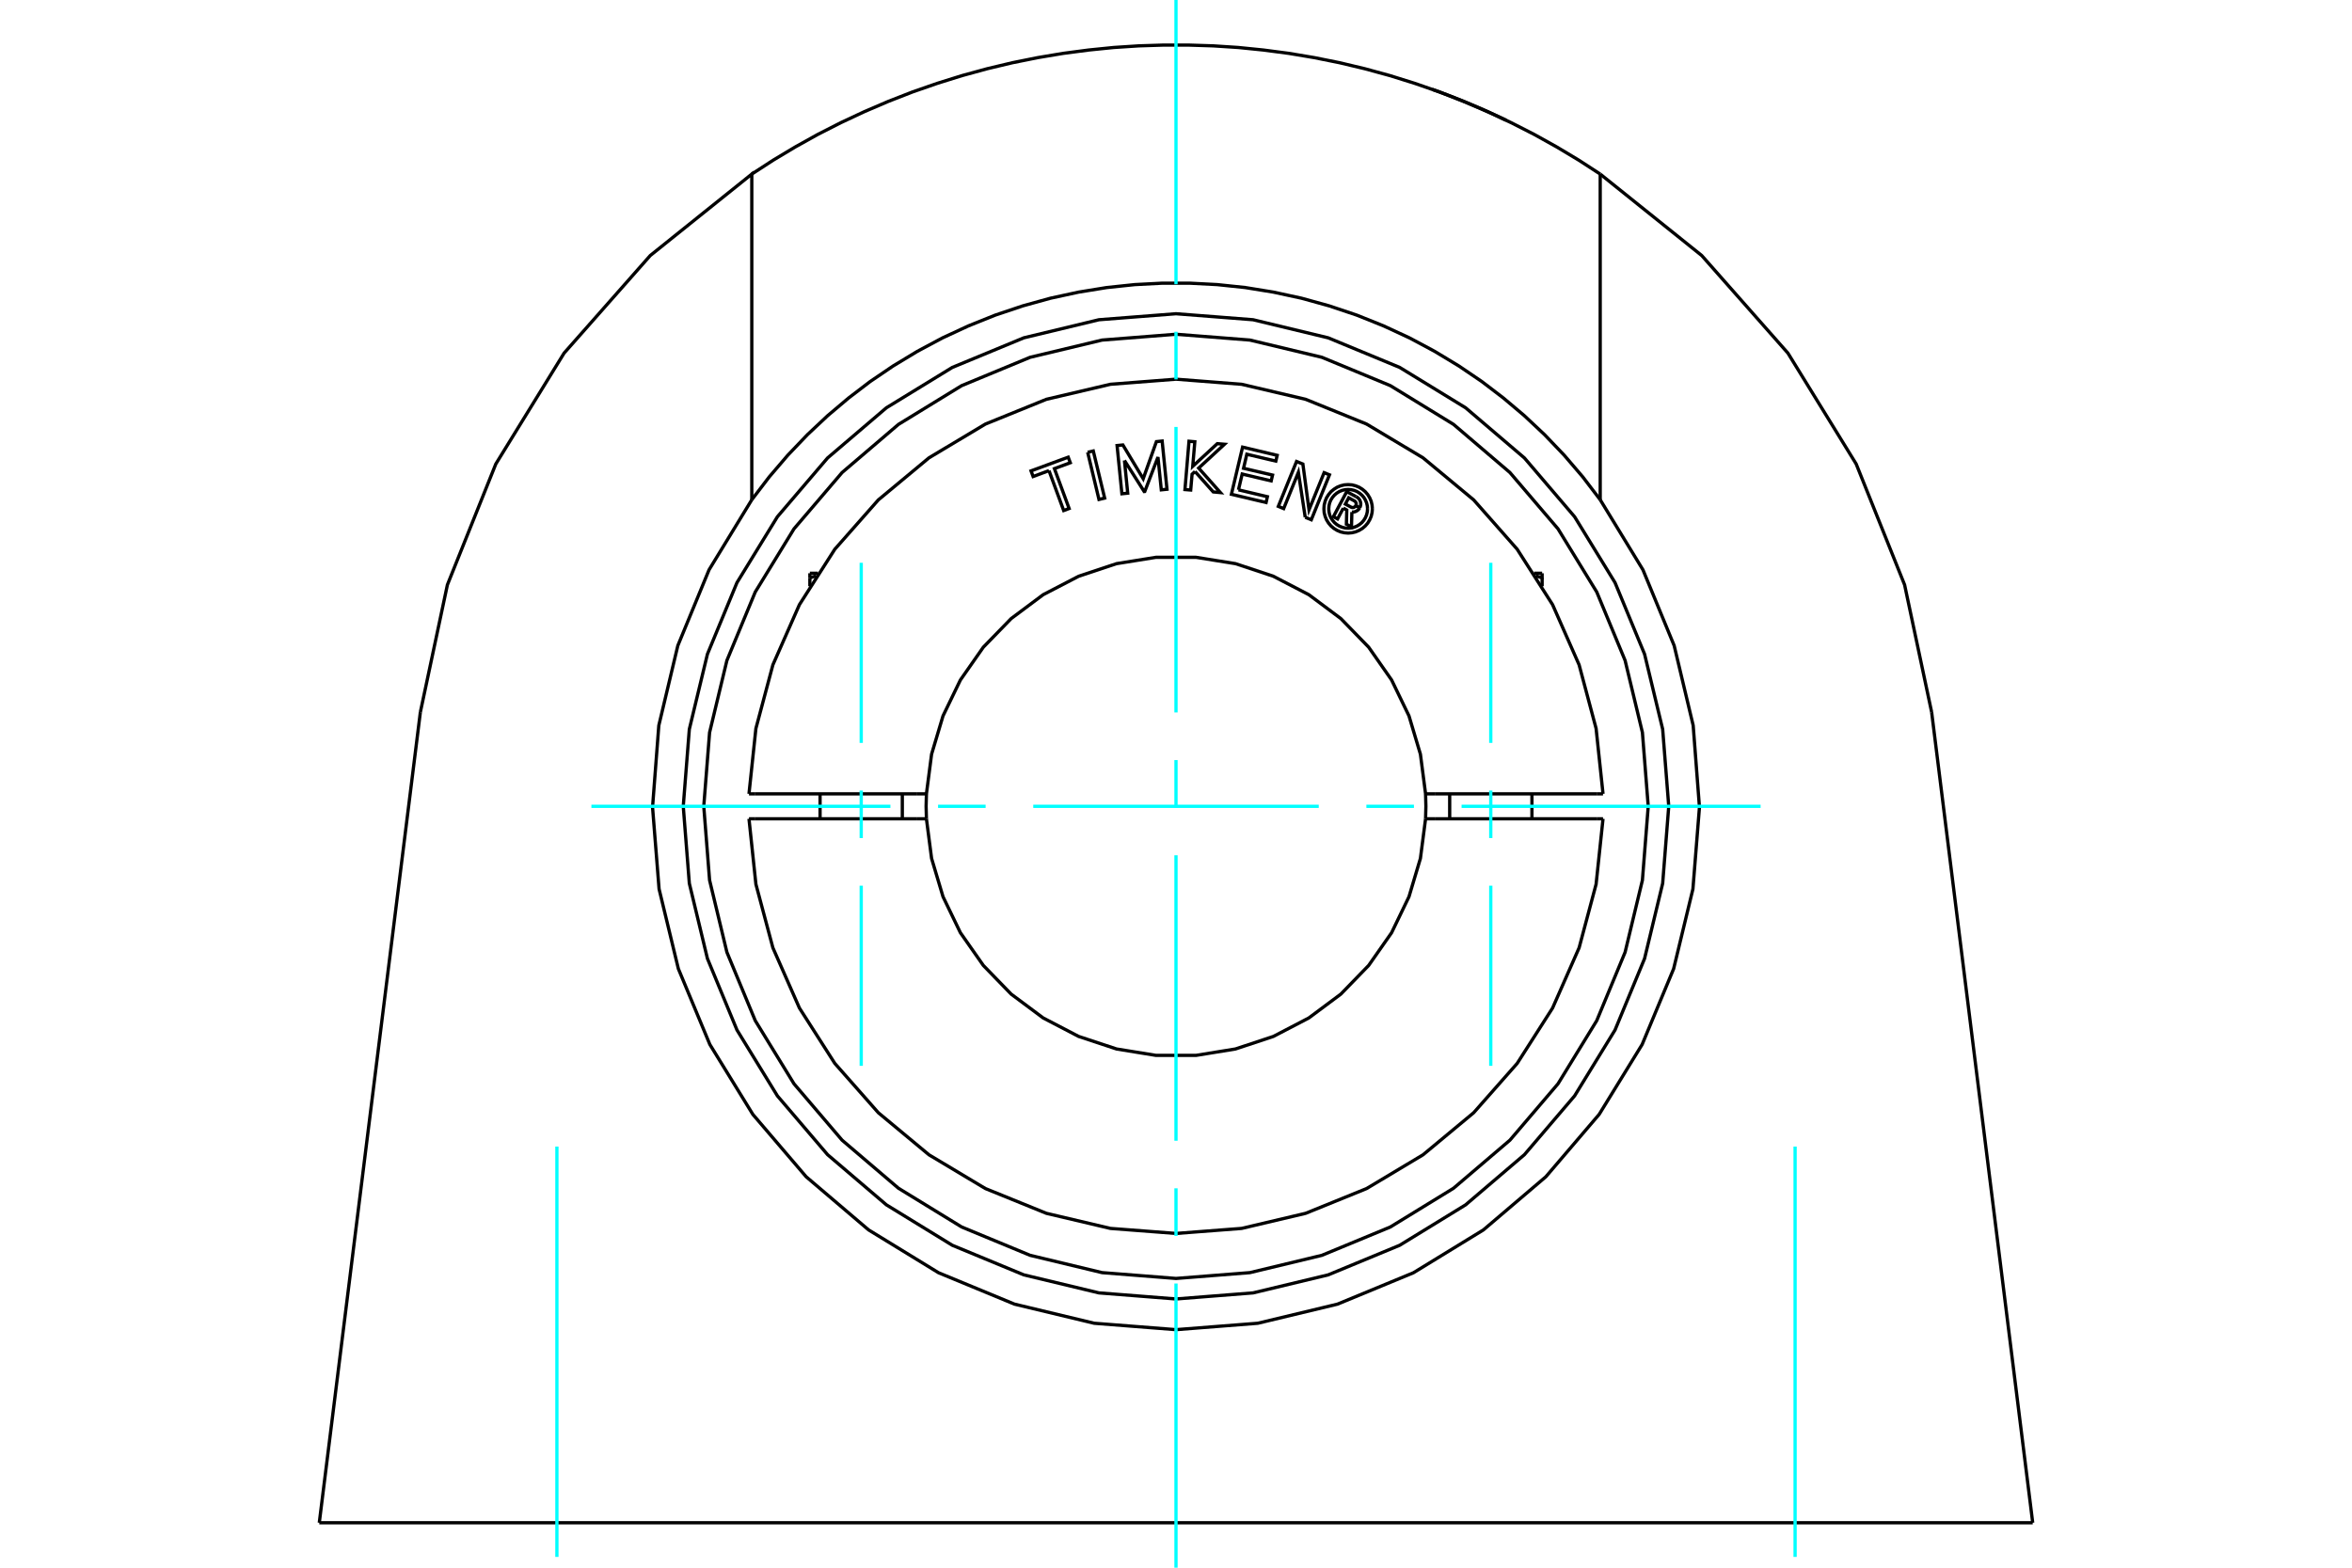 <?xml version="1.0" standalone="no"?>
<!DOCTYPE svg PUBLIC "-//W3C//DTD SVG 1.1//EN"
	"http://www.w3.org/Graphics/SVG/1.1/DTD/svg11.dtd">
<svg xmlns="http://www.w3.org/2000/svg" height="100%" width="100%" viewBox="0 0 36000 24000">
	<rect x="-1800" y="-1200" width="39600" height="26400" style="fill:#FFF"/>
	<g style="fill:none; fill-rule:evenodd" transform="matrix(1 0 0 1 0 0)">
		<g style="fill:none; stroke:#000; stroke-width:50; shape-rendering:geometricPrecision">
			<polyline points="21924,1369 21927,1370 21933,1372 21945,1376 21961,1382 21982,1390 22007,1399 22036,1409 22067,1421 22102,1434 22140,1448 22181,1464 22226,1481 22273,1500 22321,1519 22371,1539 22422,1560 22471,1580 22520,1601 22570,1622 22620,1643 22669,1664 22717,1686 22763,1706 22807,1726 22847,1744 22884,1761 22917,1776 22948,1791 22976,1804 23000,1815 23020,1825 23035,1832 23046,1837 23053,1840 23055,1841"/>
			<polyline points="24493,7651 24226,7301 23941,6968 23642,6655 23331,6363 23011,6093 22681,5841 22330,5603 21961,5380 21576,5174 21177,4989 20766,4824 20346,4683 19920,4565 19490,4472 19059,4402 18631,4357 18208,4335 17792,4335 17369,4357 16941,4402 16510,4472 16080,4565 15654,4683 15234,4824 14823,4989 14424,5174 14039,5380 13670,5603 13319,5841 12989,6093 12669,6363 12358,6655 12059,6968 11774,7301 11507,7651"/>
			<line x1="24493" y1="2665" x2="24493" y2="7651"/>
			<polyline points="11507,2665 11835,2452 12172,2250 12517,2058 12870,1878 13231,1709 13597,1552 13969,1407 14346,1276 14727,1157 15111,1052 15497,960 15885,882 16273,817 16661,766 17047,727 17431,702 17811,690 18189,690 18569,702 18953,727 19339,766 19727,817 20115,882 20503,960 20889,1052 21273,1157 21654,1276 22031,1407 22403,1552 22769,1709 23130,1878 23483,2058 23828,2250 24165,2452 24493,2665"/>
			<polyline points="11507,7651 11507,2665 9953,3912 8634,5406 7589,7103 6848,8953 6434,10903"/>
			<line x1="4887" y1="23312" x2="6434" y2="10903"/>
			<line x1="31113" y1="23312" x2="4887" y2="23312"/>
			<line x1="29566" y1="10903" x2="31113" y2="23312"/>
			<polyline points="29566,10903 29152,8953 28411,7103 27366,5406 26047,3912 24493,2665"/>
			<polyline points="11507,7651 10853,8723 10375,9884 10084,11106 9988,12358 10088,13610 10383,14831 10865,15990 11523,17060 12339,18015 13295,18829 14366,19485 15527,19965 16748,20258 18000,20356 19252,20258 20473,19965 21634,19485 22705,18829 23661,18015 24477,17060 25135,15990 25617,14831 25912,13610 26012,12358 25916,11106 25625,9884 25147,8723 24493,7651"/>
			<polyline points="25542,12344 25449,11164 25172,10014 24720,8920 24101,7911 23333,7011 22433,6243 21424,5625 20330,5172 19180,4895 18000,4803 16820,4895 15670,5172 14576,5625 13567,6243 12667,7011 11899,7911 11280,8920 10828,10014 10551,11164 10458,12344 10551,13524 10828,14675 11280,15768 11899,16777 12667,17677 13567,18445 14576,19064 15670,19517 16820,19793 18000,19886 19180,19793 20330,19517 21424,19064 22433,18445 23333,17677 24101,16777 24720,15768 25172,14675 25449,13524 25542,12344"/>
			<polyline points="12396,8846 12399,8846 12402,8845 12404,8844 12407,8843 12410,8842 12413,8841 12416,8840 12419,8839 12422,8838 12425,8837 12427,8836 12430,8835 12433,8835 12436,8834 12439,8833 12441,8832 12444,8831 12447,8830 12450,8829 12453,8829 12455,8828 12458,8827 12461,8826 12464,8825 12467,8825 12469,8824 12472,8823 12475,8822 12478,8821 12480,8821 12483,8820 12486,8819 12488,8818 12491,8818 12494,8817"/>
			<line x1="12396" y1="8975" x2="12396" y2="8846"/>
			<line x1="12396" y1="8776" x2="12396" y2="8846"/>
			<line x1="12396" y1="8776" x2="12520" y2="8776"/>
			<line x1="23604" y1="8975" x2="23604" y2="8846"/>
			<polyline points="23506,8817 23509,8818 23512,8818 23514,8819 23517,8820 23520,8821 23522,8821 23525,8822 23528,8823 23531,8824 23533,8825 23536,8825 23539,8826 23542,8827 23545,8828 23547,8829 23550,8829 23553,8830 23556,8831 23559,8832 23561,8833 23564,8834 23567,8835 23570,8835 23573,8836 23575,8837 23578,8838 23581,8839 23584,8840 23587,8841 23590,8842 23593,8843 23596,8844 23598,8845 23601,8846 23604,8846 23604,8776"/>
			<line x1="23480" y1="8776" x2="23604" y2="8776"/>
			<polyline points="20561,7779 20473,7944 20409,7910 20613,7527 20756,7603"/>
			<polyline points="20813,7773 20821,7754 20826,7735 20828,7715 20826,7695 20821,7676 20813,7657 20802,7640 20789,7625 20773,7613 20756,7603"/>
			<polyline points="20813,7773 20752,7740 20756,7732 20758,7724 20758,7715 20758,7707 20756,7699 20752,7691 20748,7683 20742,7677 20736,7671 20728,7667 20643,7621 20592,7717 20678,7763 20686,7767 20694,7769 20703,7770 20711,7769 20719,7768 20727,7765 20734,7760 20741,7755 20747,7749 20751,7742 20813,7775"/>
			<polyline points="20692,7839 20713,7839 20733,7836 20753,7829 20771,7819 20787,7807 20801,7792 20813,7775"/>
			<polyline points="20692,7839 20686,8067 20608,8025 20614,7808 20561,7779"/>
			<polyline points="18956,7499 19399,7604 19379,7693 18848,7567 19019,6845 19549,6971 19528,7059 19084,6954 19034,7169 19478,7273 19457,7362 19013,7257 18956,7499"/>
			<polyline points="17211,7049 17261,7550 17172,7559 17098,6821 17187,6812 17498,7329 17700,6761 17788,6752 17862,7490 17775,7499 17724,6998 17522,7524 17513,7525 17211,7049"/>
			<polyline points="16056,7205 15813,7295 15781,7209 16350,6999 16382,7084 16139,7174 16364,7785 16281,7816 16056,7205"/>
			<polyline points="16648,6924 16734,6904 16908,7625 16821,7646 16648,6924"/>
			<polyline points="18291,7218 18246,7260 18225,7502 18137,7495 18199,6755 18288,6763 18256,7139 18632,6792 18742,6801 18347,7166 18680,7541 18570,7531 18291,7218"/>
			<polyline points="19978,7919 19873,7231 19648,7786 19566,7752 19845,7065 19942,7104 20036,7805 20267,7236 20349,7269 20071,7957 19978,7919"/>
			<polyline points="21006,7790 21001,7732 20988,7675 20965,7621 20935,7572 20897,7527 20853,7490 20803,7459 20749,7437 20693,7423 20635,7419 20577,7423 20520,7437 20466,7459 20417,7490 20372,7527 20335,7572 20304,7621 20282,7675 20268,7732 20264,7790 20268,7848 20282,7904 20304,7958 20335,8008 20372,8052 20417,8090 20466,8120 20520,8143 20577,8156 20635,8161 20693,8156 20749,8143 20803,8120 20853,8090 20897,8052 20935,8008 20965,7958 20988,7904 21001,7848 21006,7790"/>
			<polyline points="20932,7790 20928,7743 20917,7698 20899,7655 20875,7615 20845,7580 20809,7550 20770,7525 20726,7507 20681,7497 20635,7493 20588,7497 20543,7507 20500,7525 20460,7550 20425,7580 20395,7615 20370,7655 20352,7698 20342,7743 20338,7790 20342,7836 20352,7882 20370,7925 20395,7964 20425,8000 20460,8030 20500,8054 20543,8072 20588,8083 20635,8087 20681,8083 20726,8072 20770,8054 20809,8030 20845,8000 20875,7964 20899,7925 20917,7882 20928,7836 20932,7790"/>
			<line x1="14027" y1="12153" x2="14180" y2="12153"/>
			<line x1="11551" y1="12153" x2="14027" y2="12153"/>
			<line x1="11464" y1="12153" x2="11551" y2="12153"/>
			<line x1="11551" y1="12535" x2="11464" y2="12535"/>
			<line x1="14027" y1="12535" x2="11551" y2="12535"/>
			<line x1="14180" y1="12535" x2="14027" y2="12535"/>
			<line x1="21973" y1="12535" x2="21820" y2="12535"/>
			<line x1="24449" y1="12535" x2="21973" y2="12535"/>
			<line x1="24536" y1="12535" x2="24449" y2="12535"/>
			<polyline points="14180,12153 14175,12344 14180,12535"/>
			<polyline points="21820,12535 21825,12344 21820,12153"/>
			<line x1="24449" y1="12153" x2="24536" y2="12153"/>
			<line x1="21973" y1="12153" x2="24449" y2="12153"/>
			<line x1="21820" y1="12153" x2="21973" y2="12153"/>
			<polyline points="11464,12535 11570,13537 11830,14510 12236,15432 12778,16280 13444,17035 14219,17679 15083,18196 16016,18575 16996,18806 18000,18883 19004,18806 19984,18575 20917,18196 21781,17679 22556,17035 23222,16280 23764,15432 24170,14510 24430,13537 24536,12535"/>
			<polyline points="14180,12535 14259,13142 14434,13728 14700,14279 15051,14780 15477,15219 15967,15584 16510,15867 17090,16059 17694,16157 18306,16157 18910,16059 19490,15867 20033,15584 20523,15219 20949,14780 21300,14279 21566,13728 21741,13142 21820,12535"/>
			<polyline points="21820,12153 21741,11546 21566,10960 21300,10410 20949,9908 20523,9470 20033,9104 19490,8822 18910,8629 18306,8532 17694,8532 17090,8629 16510,8822 15967,9104 15477,9470 15051,9908 14700,10410 14434,10960 14259,11546 14180,12153"/>
			<polyline points="24536,12153 24430,11152 24170,10178 23764,9257 23222,8408 22556,7653 21781,7009 20917,6492 19984,6113 19004,5883 18000,5805 16996,5883 16016,6113 15083,6492 14219,7009 13444,7653 12778,8408 12236,9257 11830,10178 11570,11152 11464,12153"/>
			<polyline points="25228,12344 25139,11214 24874,10111 24440,9063 23847,8096 23111,7234 22248,6497 21281,5904 20233,5470 19131,5206 18000,5117 16869,5206 15767,5470 14719,5904 13752,6497 12889,7234 12153,8096 11560,9063 11126,10111 10861,11214 10772,12344 10861,13475 11126,14578 11560,15625 12153,16592 12889,17455 13752,18191 14719,18784 15767,19218 16869,19483 18000,19572 19131,19483 20233,19218 21281,18784 22248,18191 23111,17455 23847,16592 24440,15625 24874,14578 25139,13475 25228,12344"/>
			<line x1="13811" y1="12535" x2="13811" y2="12153"/>
			<line x1="12552" y1="12153" x2="12552" y2="12535"/>
			<line x1="23448" y1="12535" x2="23448" y2="12153"/>
			<line x1="22189" y1="12153" x2="22189" y2="12535"/>
		</g>
		<g style="fill:none; stroke:#0FF; stroke-width:50; shape-rendering:geometricPrecision">
			<line x1="18000" y1="24000" x2="18000" y2="19649"/>
			<line x1="18000" y1="18921" x2="18000" y2="18192"/>
			<line x1="18000" y1="17464" x2="18000" y2="13093"/>
			<line x1="18000" y1="12364" x2="18000" y2="11636"/>
			<line x1="18000" y1="10907" x2="18000" y2="6536"/>
			<line x1="18000" y1="5808" x2="18000" y2="5079"/>
			<line x1="18000" y1="4351" x2="18000" y2="0"/>
			<line x1="9052" y1="12344" x2="13629" y2="12344"/>
			<line x1="14358" y1="12344" x2="15086" y2="12344"/>
			<line x1="15815" y1="12344" x2="20185" y2="12344"/>
			<line x1="20914" y1="12344" x2="21642" y2="12344"/>
			<line x1="22371" y1="12344" x2="26948" y2="12344"/>
			<line x1="8524" y1="23835" x2="8524" y2="17553"/>
			<line x1="27476" y1="23835" x2="27476" y2="17553"/>
			<line x1="13182" y1="16317" x2="13182" y2="13559"/>
			<line x1="13182" y1="12830" x2="13182" y2="12102"/>
			<line x1="13182" y1="11373" x2="13182" y2="8616"/>
			<line x1="22818" y1="16317" x2="22818" y2="13559"/>
			<line x1="22818" y1="12830" x2="22818" y2="12102"/>
			<line x1="22818" y1="11373" x2="22818" y2="8616"/>
		</g>
	</g>
</svg>
